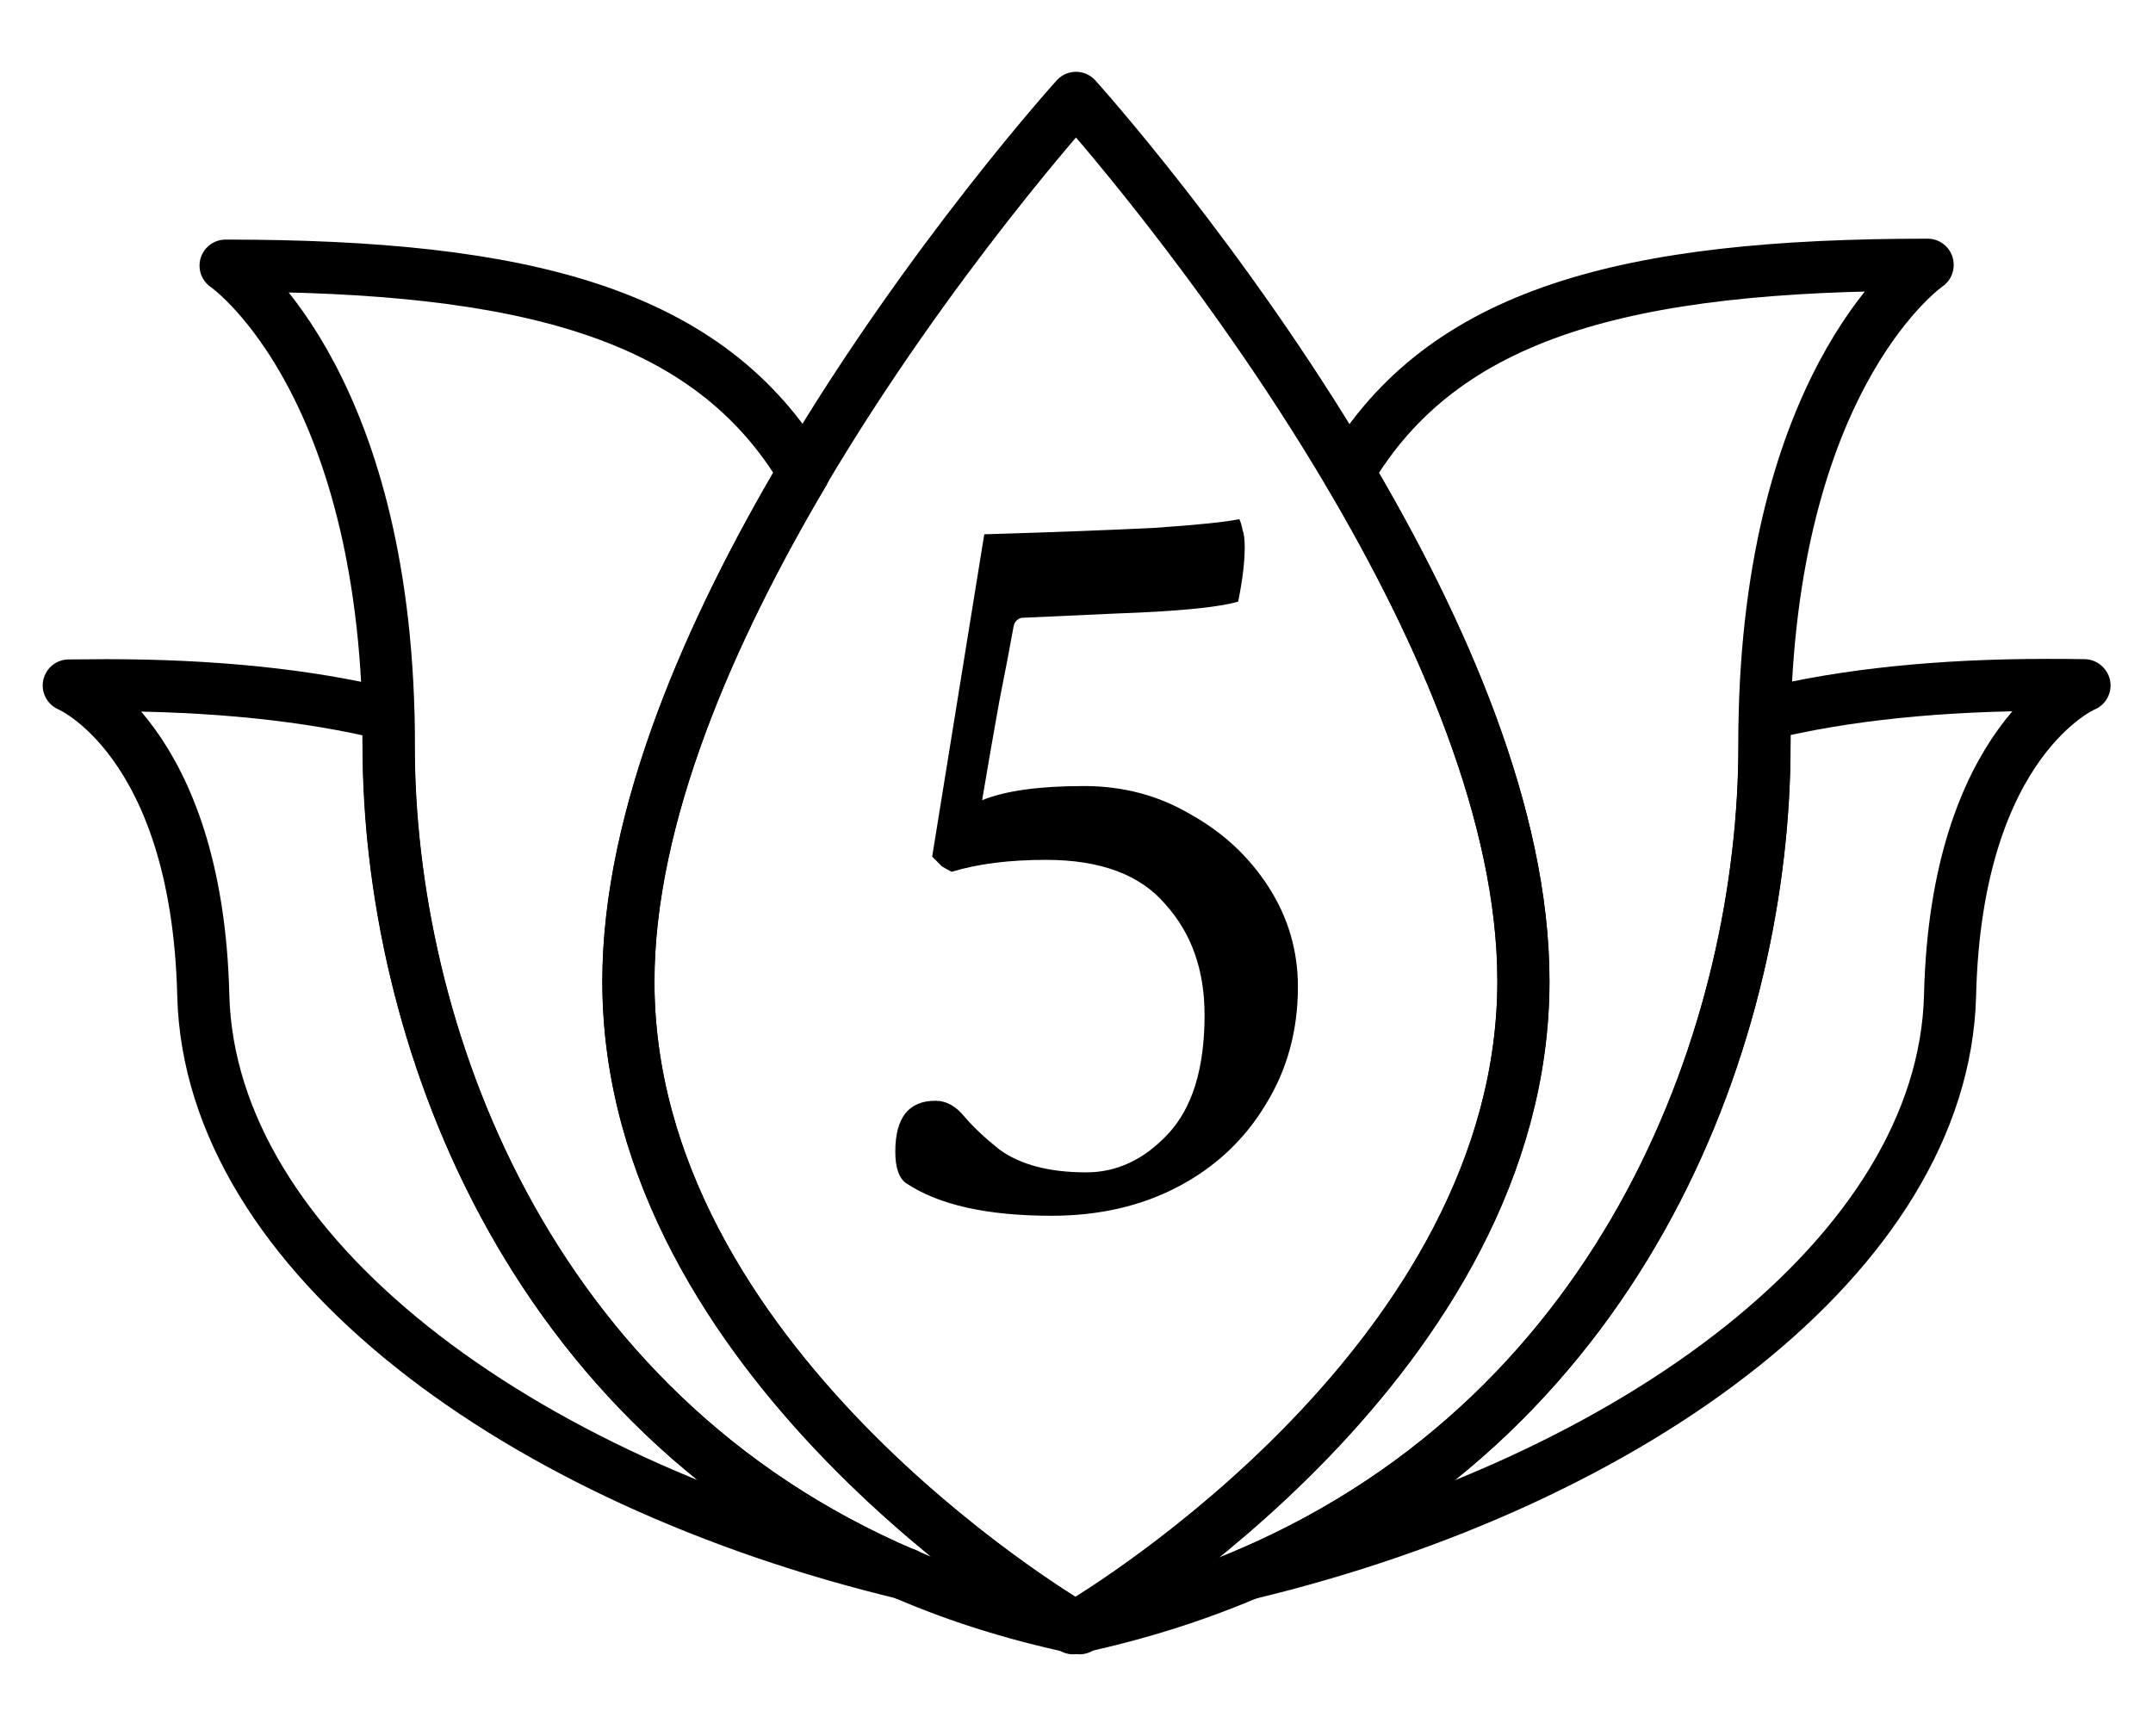<svg width="31" height="25" viewBox="0 0 31 25" fill="none" xmlns="http://www.w3.org/2000/svg">
<path d="M13.034 22.662C7.469 21.329 3.02 18.057 2.927 14.331C2.837 10.638 0.99 9.871 0.99 9.871C1.173 9.871 1.352 9.867 1.53 9.867C3.057 9.867 4.425 10.004 5.59 10.289C5.59 10.429 5.594 10.578 5.594 10.73C5.594 14.793 7.53 20.313 13.03 22.666L13.034 22.662Z" stroke="#4A778C" style="stroke:#4A778C;stroke:color(display-p3 0.29 0.467 0.549);stroke-opacity:1;" stroke-width="0.75" stroke-linecap="round" stroke-linejoin="round"/>
<path d="M15.482 23.436H15.478C14.598 23.247 13.782 22.991 13.039 22.669C13.039 22.669 13.039 22.669 13.035 22.669C7.534 20.317 5.598 14.801 5.598 10.734C5.598 10.586 5.598 10.437 5.594 10.293C5.468 5.343 3.248 3.825 3.248 3.825C7.571 3.825 10.213 4.512 11.573 6.804C10.226 9.08 9.049 11.75 9.049 14.139C9.049 19.614 15.247 23.3 15.487 23.44L15.482 23.436Z" stroke="#4A778C" style="stroke:#4A778C;stroke:color(display-p3 0.29 0.467 0.549);stroke-opacity:1;" stroke-width="0.75" stroke-linecap="round" stroke-linejoin="round"/>
<path d="M15.543 23.447C15.543 23.447 15.519 23.443 15.503 23.439C15.495 23.439 15.486 23.435 15.478 23.435H15.482C15.482 23.435 15.495 23.423 15.499 23.419C15.499 23.419 15.503 23.423 15.507 23.423C15.511 23.427 15.519 23.431 15.523 23.435C15.527 23.439 15.535 23.443 15.539 23.447H15.543Z" stroke="#4A778C" style="stroke:#4A778C;stroke:color(display-p3 0.29 0.467 0.549);stroke-opacity:1;" stroke-width="0.75" stroke-linecap="round" stroke-linejoin="round"/>
<path d="M30.014 9.871C30.014 9.871 28.167 10.638 28.078 14.331C27.985 18.053 23.544 21.317 17.982 22.658C23.475 20.297 25.407 14.785 25.407 10.726C25.407 10.578 25.407 10.429 25.411 10.285C26.576 10 27.948 9.863 29.47 9.863C29.649 9.863 29.827 9.863 30.01 9.867L30.014 9.871Z" stroke="#4A778C" style="stroke:#4A778C;stroke:color(display-p3 0.29 0.467 0.549);stroke-opacity:1;" stroke-width="0.75" stroke-linecap="round" stroke-linejoin="round"/>
<path d="M27.755 3.817C27.755 3.817 25.535 5.334 25.409 10.284C25.409 10.424 25.405 10.573 25.405 10.726C25.405 14.784 23.473 20.296 17.981 22.657C17.981 22.657 17.981 22.657 17.977 22.657C17.226 22.978 16.41 23.239 15.525 23.431C15.525 23.431 15.517 23.427 15.508 23.419C15.886 23.195 21.934 19.533 21.934 14.122C21.934 11.741 20.761 9.076 19.418 6.803C20.777 4.499 23.424 3.812 27.755 3.812V3.817Z" stroke="#4A778C" style="stroke:#4A778C;stroke:color(display-p3 0.29 0.467 0.549);stroke-opacity:1;" stroke-width="0.75" stroke-linecap="round" stroke-linejoin="round"/>
<path d="M15.517 23.435C15.517 23.435 15.501 23.435 15.493 23.439C15.477 23.439 15.469 23.443 15.452 23.447C15.457 23.443 15.465 23.439 15.469 23.435H15.473C15.473 23.435 15.485 23.423 15.489 23.419C15.489 23.419 15.493 23.423 15.497 23.423C15.501 23.427 15.509 23.431 15.513 23.435H15.517Z" stroke="#4A778C" style="stroke:#4A778C;stroke:color(display-p3 0.29 0.467 0.549);stroke-opacity:1;" stroke-width="0.75" stroke-linecap="round" stroke-linejoin="round"/>
<path d="M21.936 14.127C21.936 19.539 15.887 23.2 15.51 23.425C15.51 23.425 15.506 23.425 15.502 23.421C15.498 23.425 15.489 23.429 15.485 23.433C15.246 23.292 9.047 19.607 9.047 14.131C9.047 11.747 10.225 9.073 11.572 6.797C13.379 3.746 15.493 1.409 15.493 1.409C15.493 1.409 17.613 3.758 19.419 6.813C20.762 9.081 21.936 11.747 21.936 14.131V14.127Z" stroke="#4A778C" style="stroke:#4A778C;stroke:color(display-p3 0.29 0.467 0.549);stroke-opacity:1;" stroke-width="0.75" stroke-linecap="round" stroke-linejoin="round"/>
<path d="M15.508 23.423L15.491 23.436C15.491 23.436 15.491 23.436 15.483 23.431C15.487 23.431 15.495 23.427 15.499 23.419C15.499 23.419 15.504 23.423 15.508 23.423Z" stroke="#4A778C" style="stroke:#4A778C;stroke:color(display-p3 0.29 0.467 0.549);stroke-opacity:1;" stroke-width="0.75" stroke-linecap="round" stroke-linejoin="round"/>
<path d="M15.141 17.507C14.213 17.507 13.516 17.351 13.047 17.038C12.943 16.965 12.891 16.814 12.891 16.585C12.891 16.095 13.083 15.851 13.469 15.851C13.625 15.851 13.766 15.929 13.891 16.085C14.016 16.231 14.182 16.387 14.391 16.554C14.693 16.773 15.109 16.882 15.641 16.882C16.078 16.882 16.469 16.7 16.812 16.335C17.167 15.96 17.344 15.387 17.344 14.616C17.344 13.97 17.156 13.439 16.781 13.023C16.417 12.595 15.844 12.382 15.062 12.382C14.531 12.382 14.078 12.439 13.703 12.554C13.662 12.533 13.615 12.507 13.562 12.476C13.521 12.434 13.474 12.387 13.422 12.335L14.172 7.694C15.193 7.663 16.01 7.632 16.625 7.601C17.24 7.559 17.646 7.517 17.844 7.476C17.865 7.517 17.88 7.569 17.891 7.632C17.912 7.684 17.922 7.767 17.922 7.882C17.922 8.09 17.891 8.351 17.828 8.663C17.547 8.746 16.958 8.804 16.062 8.835L14.703 8.897C14.641 8.918 14.604 8.96 14.594 9.022C14.542 9.314 14.474 9.668 14.391 10.085C14.318 10.491 14.234 10.97 14.141 11.523C14.474 11.387 14.963 11.319 15.609 11.319C16.172 11.319 16.682 11.455 17.141 11.726C17.609 11.986 17.984 12.335 18.266 12.773C18.547 13.21 18.688 13.689 18.688 14.21C18.688 14.845 18.531 15.413 18.219 15.913C17.917 16.413 17.5 16.804 16.969 17.085C16.438 17.366 15.828 17.507 15.141 17.507Z" fill="#323333" style="fill:#323333;fill:color(display-p3 0.196 0.2 0.2);fill-opacity:1;"/>
</svg>
